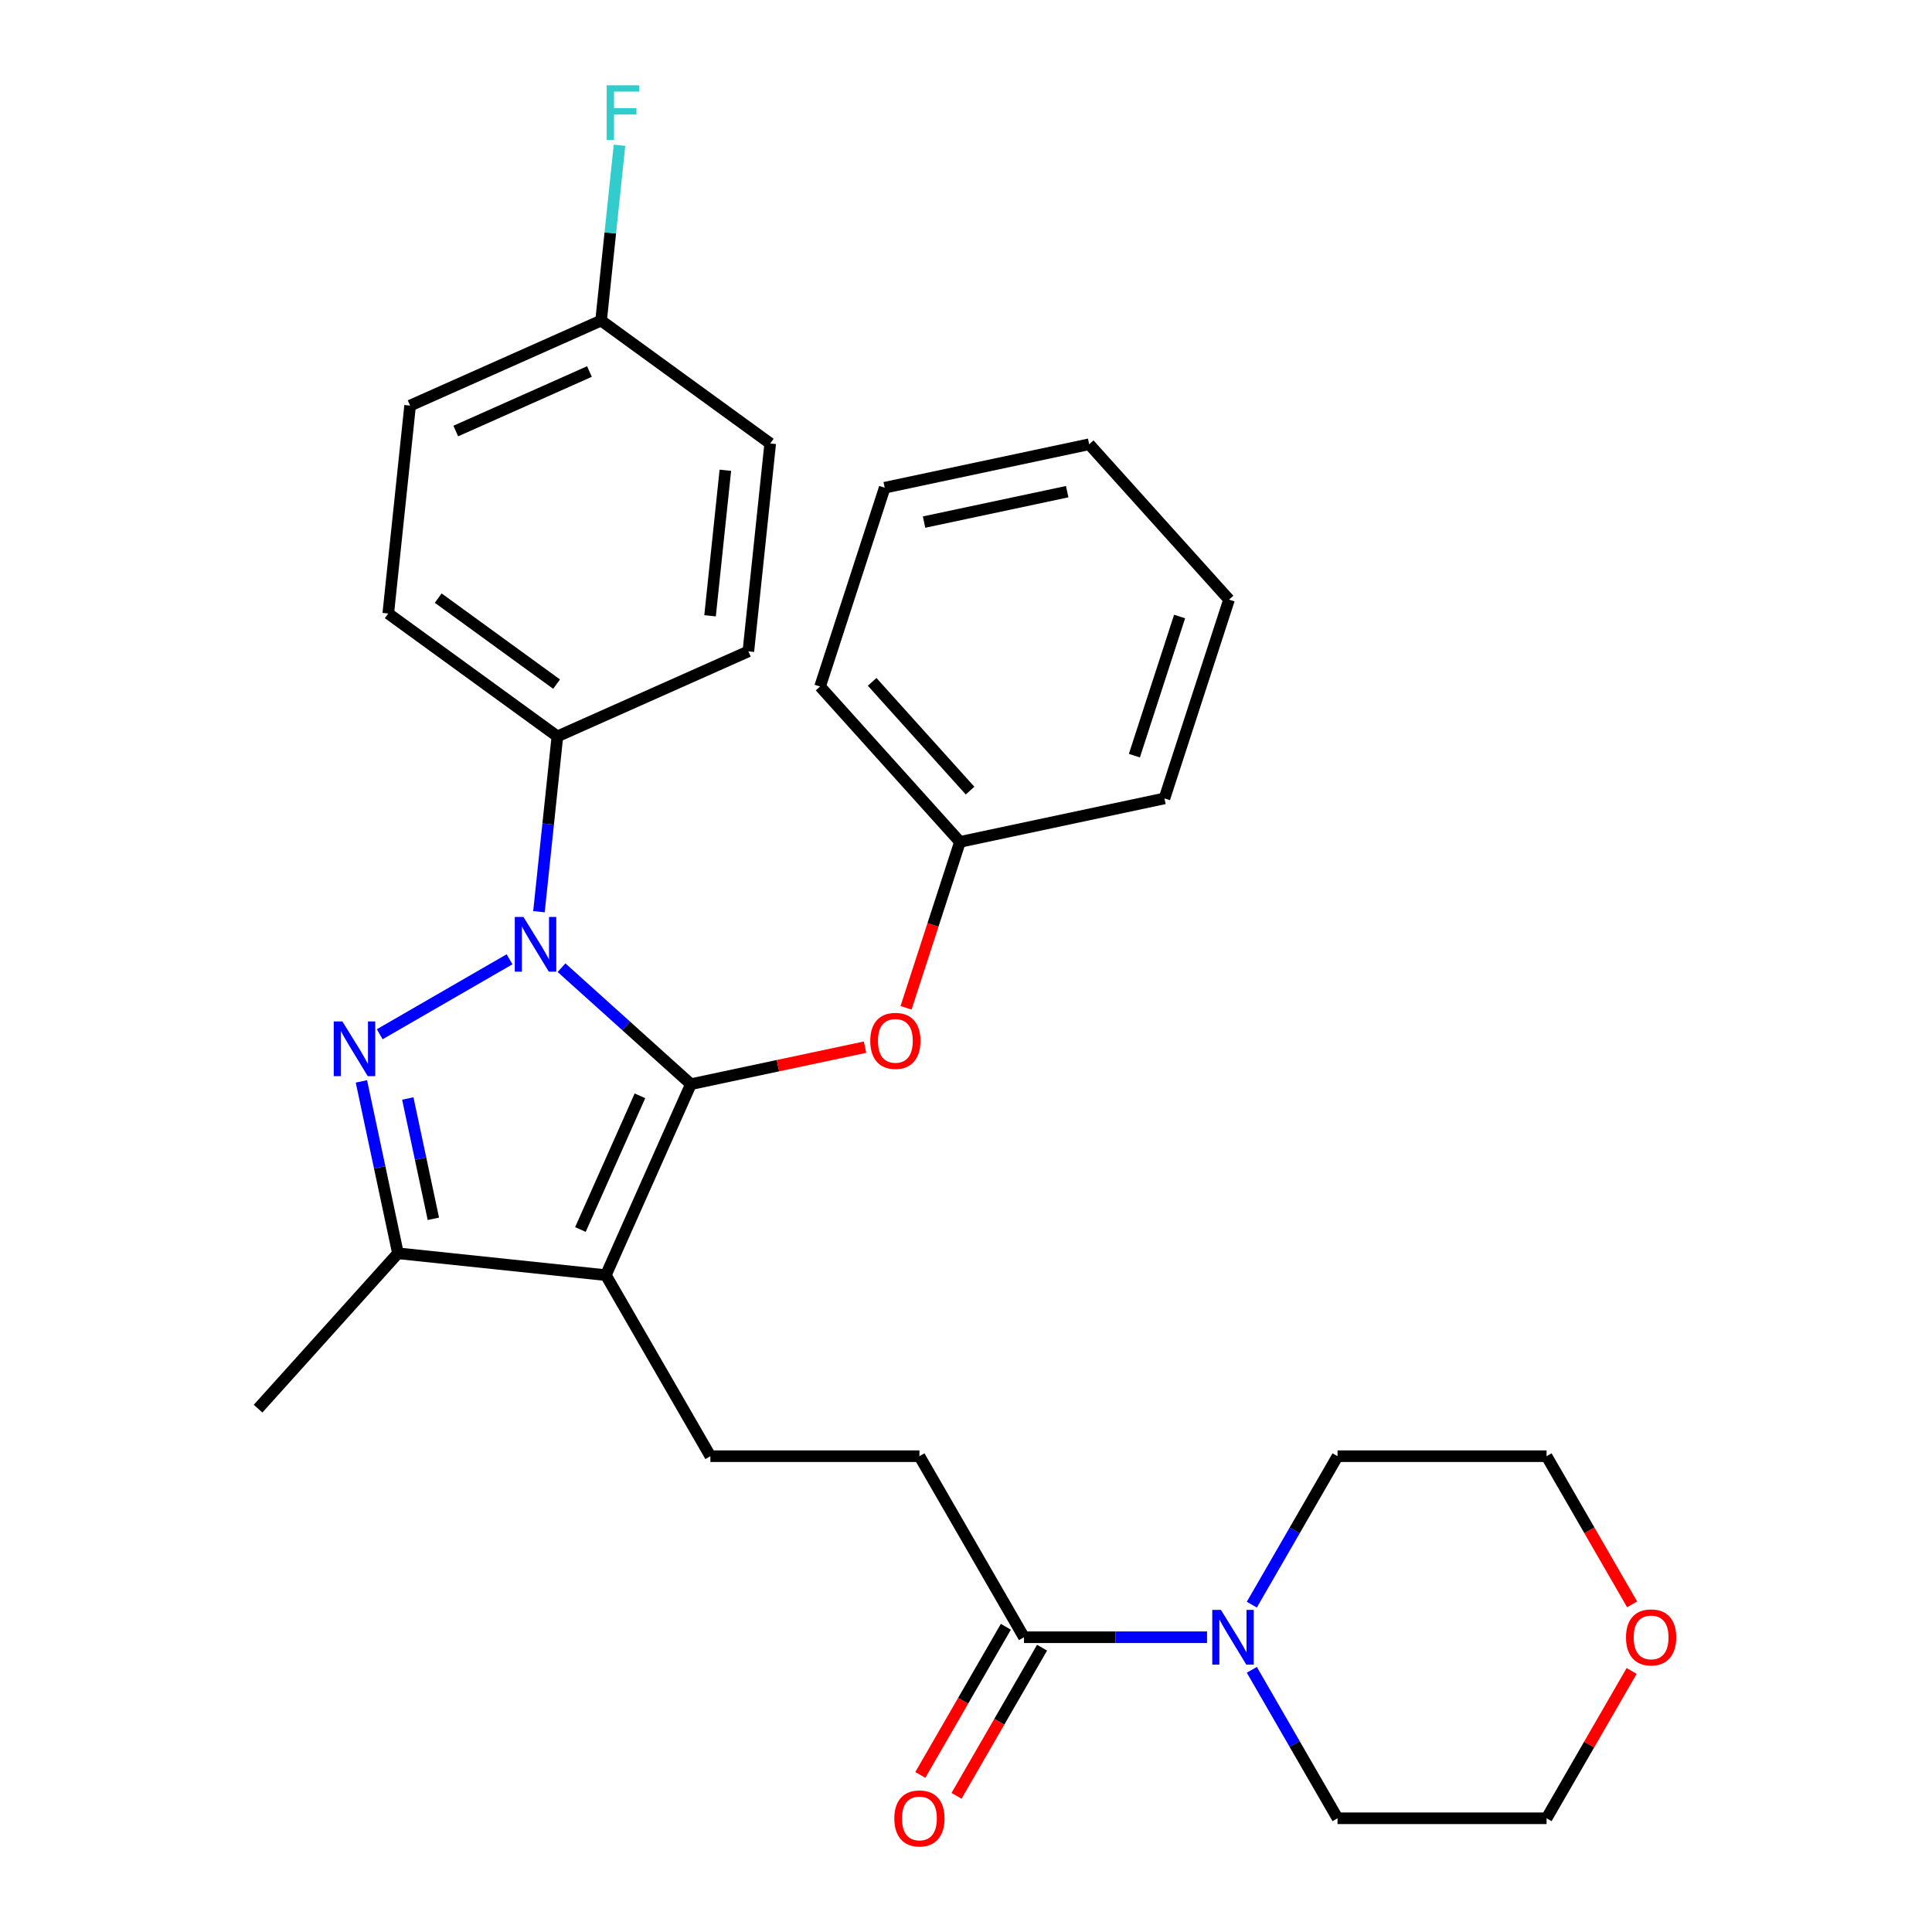 <?xml version='1.0' encoding='iso-8859-1'?>
<svg version='1.1' baseProfile='full'
              xmlns='http://www.w3.org/2000/svg'
                      xmlns:rdkit='http://www.rdkit.org/xml'
                      xmlns:xlink='http://www.w3.org/1999/xlink'
                  xml:space='preserve'
width='1000px' height='1000px' viewBox='0 0 1000 1000'>
<!-- END OF HEADER -->
<rect style='opacity:1.0;fill:#FFFFFF;stroke:none' width='1000' height='1000' x='0' y='0'> </rect>
<path class='bond-0' d='M 844.53,864.896 L 822.521,903.017' style='fill:none;fill-rule:evenodd;stroke:#FF0000;stroke-width:6px;stroke-linecap:butt;stroke-linejoin:miter;stroke-opacity:1' />
<path class='bond-0' d='M 822.521,903.017 L 800.511,941.138' style='fill:none;fill-rule:evenodd;stroke:#000000;stroke-width:6px;stroke-linecap:butt;stroke-linejoin:miter;stroke-opacity:1' />
<path class='bond-1' d='M 844.784,830.405 L 822.648,792.064' style='fill:none;fill-rule:evenodd;stroke:#FF0000;stroke-width:6px;stroke-linecap:butt;stroke-linejoin:miter;stroke-opacity:1' />
<path class='bond-1' d='M 822.648,792.064 L 800.511,753.723' style='fill:none;fill-rule:evenodd;stroke:#000000;stroke-width:6px;stroke-linecap:butt;stroke-linejoin:miter;stroke-opacity:1' />
<path class='bond-2' d='M 530.001,847.431 L 577.38,847.431' style='fill:none;fill-rule:evenodd;stroke:#000000;stroke-width:6px;stroke-linecap:butt;stroke-linejoin:miter;stroke-opacity:1' />
<path class='bond-2' d='M 577.38,847.431 L 624.76,847.431' style='fill:none;fill-rule:evenodd;stroke:#0000FF;stroke-width:6px;stroke-linecap:butt;stroke-linejoin:miter;stroke-opacity:1' />
<path class='bond-3' d='M 520.63,842.02 L 498.494,880.362' style='fill:none;fill-rule:evenodd;stroke:#000000;stroke-width:6px;stroke-linecap:butt;stroke-linejoin:miter;stroke-opacity:1' />
<path class='bond-3' d='M 498.494,880.362 L 476.357,918.703' style='fill:none;fill-rule:evenodd;stroke:#FF0000;stroke-width:6px;stroke-linecap:butt;stroke-linejoin:miter;stroke-opacity:1' />
<path class='bond-3' d='M 539.371,852.841 L 517.235,891.182' style='fill:none;fill-rule:evenodd;stroke:#000000;stroke-width:6px;stroke-linecap:butt;stroke-linejoin:miter;stroke-opacity:1' />
<path class='bond-3' d='M 517.235,891.182 L 495.099,929.523' style='fill:none;fill-rule:evenodd;stroke:#FF0000;stroke-width:6px;stroke-linecap:butt;stroke-linejoin:miter;stroke-opacity:1' />
<path class='bond-4' d='M 530.001,847.431 L 475.899,753.723' style='fill:none;fill-rule:evenodd;stroke:#000000;stroke-width:6px;stroke-linecap:butt;stroke-linejoin:miter;stroke-opacity:1' />
<path class='bond-5' d='M 647.942,864.296 L 670.125,902.717' style='fill:none;fill-rule:evenodd;stroke:#0000FF;stroke-width:6px;stroke-linecap:butt;stroke-linejoin:miter;stroke-opacity:1' />
<path class='bond-5' d='M 670.125,902.717 L 692.307,941.138' style='fill:none;fill-rule:evenodd;stroke:#000000;stroke-width:6px;stroke-linecap:butt;stroke-linejoin:miter;stroke-opacity:1' />
<path class='bond-6' d='M 647.942,830.565 L 670.125,792.144' style='fill:none;fill-rule:evenodd;stroke:#0000FF;stroke-width:6px;stroke-linecap:butt;stroke-linejoin:miter;stroke-opacity:1' />
<path class='bond-6' d='M 670.125,792.144 L 692.307,753.723' style='fill:none;fill-rule:evenodd;stroke:#000000;stroke-width:6px;stroke-linecap:butt;stroke-linejoin:miter;stroke-opacity:1' />
<path class='bond-7' d='M 692.307,753.723 L 800.511,753.723' style='fill:none;fill-rule:evenodd;stroke:#000000;stroke-width:6px;stroke-linecap:butt;stroke-linejoin:miter;stroke-opacity:1' />
<path class='bond-8' d='M 367.694,753.723 L 475.899,753.723' style='fill:none;fill-rule:evenodd;stroke:#000000;stroke-width:6px;stroke-linecap:butt;stroke-linejoin:miter;stroke-opacity:1' />
<path class='bond-9' d='M 367.694,753.723 L 313.592,660.015' style='fill:none;fill-rule:evenodd;stroke:#000000;stroke-width:6px;stroke-linecap:butt;stroke-linejoin:miter;stroke-opacity:1' />
<path class='bond-10' d='M 278.964,471.898 L 283.733,426.525' style='fill:none;fill-rule:evenodd;stroke:#0000FF;stroke-width:6px;stroke-linecap:butt;stroke-linejoin:miter;stroke-opacity:1' />
<path class='bond-10' d='M 283.733,426.525 L 288.502,381.151' style='fill:none;fill-rule:evenodd;stroke:#000000;stroke-width:6px;stroke-linecap:butt;stroke-linejoin:miter;stroke-opacity:1' />
<path class='bond-11' d='M 290.636,500.869 L 324.12,531.017' style='fill:none;fill-rule:evenodd;stroke:#0000FF;stroke-width:6px;stroke-linecap:butt;stroke-linejoin:miter;stroke-opacity:1' />
<path class='bond-11' d='M 324.12,531.017 L 357.603,561.166' style='fill:none;fill-rule:evenodd;stroke:#000000;stroke-width:6px;stroke-linecap:butt;stroke-linejoin:miter;stroke-opacity:1' />
<path class='bond-12' d='M 263.746,496.525 L 196.541,535.327' style='fill:none;fill-rule:evenodd;stroke:#0000FF;stroke-width:6px;stroke-linecap:butt;stroke-linejoin:miter;stroke-opacity:1' />
<path class='bond-13' d='M 357.603,561.166 L 402.67,551.586' style='fill:none;fill-rule:evenodd;stroke:#000000;stroke-width:6px;stroke-linecap:butt;stroke-linejoin:miter;stroke-opacity:1' />
<path class='bond-13' d='M 402.67,551.586 L 447.737,542.007' style='fill:none;fill-rule:evenodd;stroke:#FF0000;stroke-width:6px;stroke-linecap:butt;stroke-linejoin:miter;stroke-opacity:1' />
<path class='bond-14' d='M 357.603,561.166 L 313.592,660.015' style='fill:none;fill-rule:evenodd;stroke:#000000;stroke-width:6px;stroke-linecap:butt;stroke-linejoin:miter;stroke-opacity:1' />
<path class='bond-14' d='M 331.231,567.191 L 300.424,636.386' style='fill:none;fill-rule:evenodd;stroke:#000000;stroke-width:6px;stroke-linecap:butt;stroke-linejoin:miter;stroke-opacity:1' />
<path class='bond-15' d='M 313.592,660.015 L 205.981,648.705' style='fill:none;fill-rule:evenodd;stroke:#000000;stroke-width:6px;stroke-linecap:butt;stroke-linejoin:miter;stroke-opacity:1' />
<path class='bond-16' d='M 205.981,648.705 L 196.525,604.217' style='fill:none;fill-rule:evenodd;stroke:#000000;stroke-width:6px;stroke-linecap:butt;stroke-linejoin:miter;stroke-opacity:1' />
<path class='bond-16' d='M 196.525,604.217 L 187.069,559.73' style='fill:none;fill-rule:evenodd;stroke:#0000FF;stroke-width:6px;stroke-linecap:butt;stroke-linejoin:miter;stroke-opacity:1' />
<path class='bond-16' d='M 224.312,630.859 L 217.693,599.718' style='fill:none;fill-rule:evenodd;stroke:#000000;stroke-width:6px;stroke-linecap:butt;stroke-linejoin:miter;stroke-opacity:1' />
<path class='bond-16' d='M 217.693,599.718 L 211.073,568.577' style='fill:none;fill-rule:evenodd;stroke:#0000FF;stroke-width:6px;stroke-linecap:butt;stroke-linejoin:miter;stroke-opacity:1' />
<path class='bond-17' d='M 205.981,648.705 L 133.578,729.116' style='fill:none;fill-rule:evenodd;stroke:#000000;stroke-width:6px;stroke-linecap:butt;stroke-linejoin:miter;stroke-opacity:1' />
<path class='bond-18' d='M 468.974,521.644 L 482.927,478.702' style='fill:none;fill-rule:evenodd;stroke:#FF0000;stroke-width:6px;stroke-linecap:butt;stroke-linejoin:miter;stroke-opacity:1' />
<path class='bond-18' d='M 482.927,478.702 L 496.88,435.76' style='fill:none;fill-rule:evenodd;stroke:#000000;stroke-width:6px;stroke-linecap:butt;stroke-linejoin:miter;stroke-opacity:1' />
<path class='bond-19' d='M 424.477,355.349 L 496.88,435.76' style='fill:none;fill-rule:evenodd;stroke:#000000;stroke-width:6px;stroke-linecap:butt;stroke-linejoin:miter;stroke-opacity:1' />
<path class='bond-19' d='M 451.419,352.93 L 502.101,409.218' style='fill:none;fill-rule:evenodd;stroke:#000000;stroke-width:6px;stroke-linecap:butt;stroke-linejoin:miter;stroke-opacity:1' />
<path class='bond-20' d='M 424.477,355.349 L 457.914,252.441' style='fill:none;fill-rule:evenodd;stroke:#000000;stroke-width:6px;stroke-linecap:butt;stroke-linejoin:miter;stroke-opacity:1' />
<path class='bond-21' d='M 496.88,435.76 L 602.719,413.263' style='fill:none;fill-rule:evenodd;stroke:#000000;stroke-width:6px;stroke-linecap:butt;stroke-linejoin:miter;stroke-opacity:1' />
<path class='bond-22' d='M 457.914,252.441 L 563.753,229.944' style='fill:none;fill-rule:evenodd;stroke:#000000;stroke-width:6px;stroke-linecap:butt;stroke-linejoin:miter;stroke-opacity:1' />
<path class='bond-22' d='M 478.289,270.234 L 552.377,254.486' style='fill:none;fill-rule:evenodd;stroke:#000000;stroke-width:6px;stroke-linecap:butt;stroke-linejoin:miter;stroke-opacity:1' />
<path class='bond-23' d='M 288.502,381.151 L 200.963,317.551' style='fill:none;fill-rule:evenodd;stroke:#000000;stroke-width:6px;stroke-linecap:butt;stroke-linejoin:miter;stroke-opacity:1' />
<path class='bond-23' d='M 288.091,354.103 L 226.814,309.583' style='fill:none;fill-rule:evenodd;stroke:#000000;stroke-width:6px;stroke-linecap:butt;stroke-linejoin:miter;stroke-opacity:1' />
<path class='bond-24' d='M 288.502,381.151 L 387.351,337.141' style='fill:none;fill-rule:evenodd;stroke:#000000;stroke-width:6px;stroke-linecap:butt;stroke-linejoin:miter;stroke-opacity:1' />
<path class='bond-25' d='M 311.123,165.928 L 212.273,209.939' style='fill:none;fill-rule:evenodd;stroke:#000000;stroke-width:6px;stroke-linecap:butt;stroke-linejoin:miter;stroke-opacity:1' />
<path class='bond-25' d='M 305.097,192.3 L 235.903,223.107' style='fill:none;fill-rule:evenodd;stroke:#000000;stroke-width:6px;stroke-linecap:butt;stroke-linejoin:miter;stroke-opacity:1' />
<path class='bond-26' d='M 311.123,165.928 L 315.892,120.555' style='fill:none;fill-rule:evenodd;stroke:#000000;stroke-width:6px;stroke-linecap:butt;stroke-linejoin:miter;stroke-opacity:1' />
<path class='bond-26' d='M 315.892,120.555 L 320.66,75.182' style='fill:none;fill-rule:evenodd;stroke:#33CCCC;stroke-width:6px;stroke-linecap:butt;stroke-linejoin:miter;stroke-opacity:1' />
<path class='bond-27' d='M 311.123,165.928 L 398.662,229.529' style='fill:none;fill-rule:evenodd;stroke:#000000;stroke-width:6px;stroke-linecap:butt;stroke-linejoin:miter;stroke-opacity:1' />
<path class='bond-28' d='M 200.963,317.551 L 212.273,209.939' style='fill:none;fill-rule:evenodd;stroke:#000000;stroke-width:6px;stroke-linecap:butt;stroke-linejoin:miter;stroke-opacity:1' />
<path class='bond-29' d='M 387.351,337.141 L 398.662,229.529' style='fill:none;fill-rule:evenodd;stroke:#000000;stroke-width:6px;stroke-linecap:butt;stroke-linejoin:miter;stroke-opacity:1' />
<path class='bond-29' d='M 367.526,318.737 L 375.443,243.409' style='fill:none;fill-rule:evenodd;stroke:#000000;stroke-width:6px;stroke-linecap:butt;stroke-linejoin:miter;stroke-opacity:1' />
<path class='bond-30' d='M 563.753,229.944 L 636.156,310.355' style='fill:none;fill-rule:evenodd;stroke:#000000;stroke-width:6px;stroke-linecap:butt;stroke-linejoin:miter;stroke-opacity:1' />
<path class='bond-31' d='M 602.719,413.263 L 636.156,310.355' style='fill:none;fill-rule:evenodd;stroke:#000000;stroke-width:6px;stroke-linecap:butt;stroke-linejoin:miter;stroke-opacity:1' />
<path class='bond-31' d='M 587.153,391.14 L 610.559,319.104' style='fill:none;fill-rule:evenodd;stroke:#000000;stroke-width:6px;stroke-linecap:butt;stroke-linejoin:miter;stroke-opacity:1' />
<path class='bond-32' d='M 692.307,941.138 L 800.511,941.138' style='fill:none;fill-rule:evenodd;stroke:#000000;stroke-width:6px;stroke-linecap:butt;stroke-linejoin:miter;stroke-opacity:1' />
<path  class='atom-0' d='M 841.614 847.511
Q 841.614 840.711, 844.974 836.911
Q 848.334 833.111, 854.614 833.111
Q 860.894 833.111, 864.254 836.911
Q 867.614 840.711, 867.614 847.511
Q 867.614 854.391, 864.214 858.311
Q 860.814 862.191, 854.614 862.191
Q 848.374 862.191, 844.974 858.311
Q 841.614 854.431, 841.614 847.511
M 854.614 858.991
Q 858.934 858.991, 861.254 856.111
Q 863.614 853.191, 863.614 847.511
Q 863.614 841.951, 861.254 839.151
Q 858.934 836.311, 854.614 836.311
Q 850.294 836.311, 847.934 839.111
Q 845.614 841.911, 845.614 847.511
Q 845.614 853.231, 847.934 856.111
Q 850.294 858.991, 854.614 858.991
' fill='#FF0000'/>
<path  class='atom-2' d='M 631.945 833.271
L 641.225 848.271
Q 642.145 849.751, 643.625 852.431
Q 645.105 855.111, 645.185 855.271
L 645.185 833.271
L 648.945 833.271
L 648.945 861.591
L 645.065 861.591
L 635.105 845.191
Q 633.945 843.271, 632.705 841.071
Q 631.505 838.871, 631.145 838.191
L 631.145 861.591
L 627.465 861.591
L 627.465 833.271
L 631.945 833.271
' fill='#0000FF'/>
<path  class='atom-3' d='M 462.899 941.218
Q 462.899 934.418, 466.259 930.618
Q 469.619 926.818, 475.899 926.818
Q 482.179 926.818, 485.539 930.618
Q 488.899 934.418, 488.899 941.218
Q 488.899 948.098, 485.499 952.018
Q 482.099 955.898, 475.899 955.898
Q 469.659 955.898, 466.259 952.018
Q 462.899 948.138, 462.899 941.218
M 475.899 952.698
Q 480.219 952.698, 482.539 949.818
Q 484.899 946.898, 484.899 941.218
Q 484.899 935.658, 482.539 932.858
Q 480.219 930.018, 475.899 930.018
Q 471.579 930.018, 469.219 932.818
Q 466.899 935.618, 466.899 941.218
Q 466.899 946.938, 469.219 949.818
Q 471.579 952.698, 475.899 952.698
' fill='#FF0000'/>
<path  class='atom-7' d='M 270.931 474.603
L 280.211 489.603
Q 281.131 491.083, 282.611 493.763
Q 284.091 496.443, 284.171 496.603
L 284.171 474.603
L 287.931 474.603
L 287.931 502.923
L 284.051 502.923
L 274.091 486.523
Q 272.931 484.603, 271.691 482.403
Q 270.491 480.203, 270.131 479.523
L 270.131 502.923
L 266.451 502.923
L 266.451 474.603
L 270.931 474.603
' fill='#0000FF'/>
<path  class='atom-11' d='M 177.224 528.705
L 186.504 543.705
Q 187.424 545.185, 188.904 547.865
Q 190.384 550.545, 190.464 550.705
L 190.464 528.705
L 194.224 528.705
L 194.224 557.025
L 190.344 557.025
L 180.384 540.625
Q 179.224 538.705, 177.984 536.505
Q 176.784 534.305, 176.424 533.625
L 176.424 557.025
L 172.744 557.025
L 172.744 528.705
L 177.224 528.705
' fill='#0000FF'/>
<path  class='atom-12' d='M 450.443 538.749
Q 450.443 531.949, 453.803 528.149
Q 457.163 524.349, 463.443 524.349
Q 469.723 524.349, 473.083 528.149
Q 476.443 531.949, 476.443 538.749
Q 476.443 545.629, 473.043 549.549
Q 469.643 553.429, 463.443 553.429
Q 457.203 553.429, 453.803 549.549
Q 450.443 545.669, 450.443 538.749
M 463.443 550.229
Q 467.763 550.229, 470.083 547.349
Q 472.443 544.429, 472.443 538.749
Q 472.443 533.189, 470.083 530.389
Q 467.763 527.549, 463.443 527.549
Q 459.123 527.549, 456.763 530.349
Q 454.443 533.149, 454.443 538.749
Q 454.443 544.469, 456.763 547.349
Q 459.123 550.229, 463.443 550.229
' fill='#FF0000'/>
<path  class='atom-19' d='M 314.013 44.157
L 330.853 44.157
L 330.853 47.397
L 317.813 47.397
L 317.813 55.997
L 329.413 55.997
L 329.413 59.277
L 317.813 59.277
L 317.813 72.477
L 314.013 72.477
L 314.013 44.157
' fill='#33CCCC'/>
</svg>
